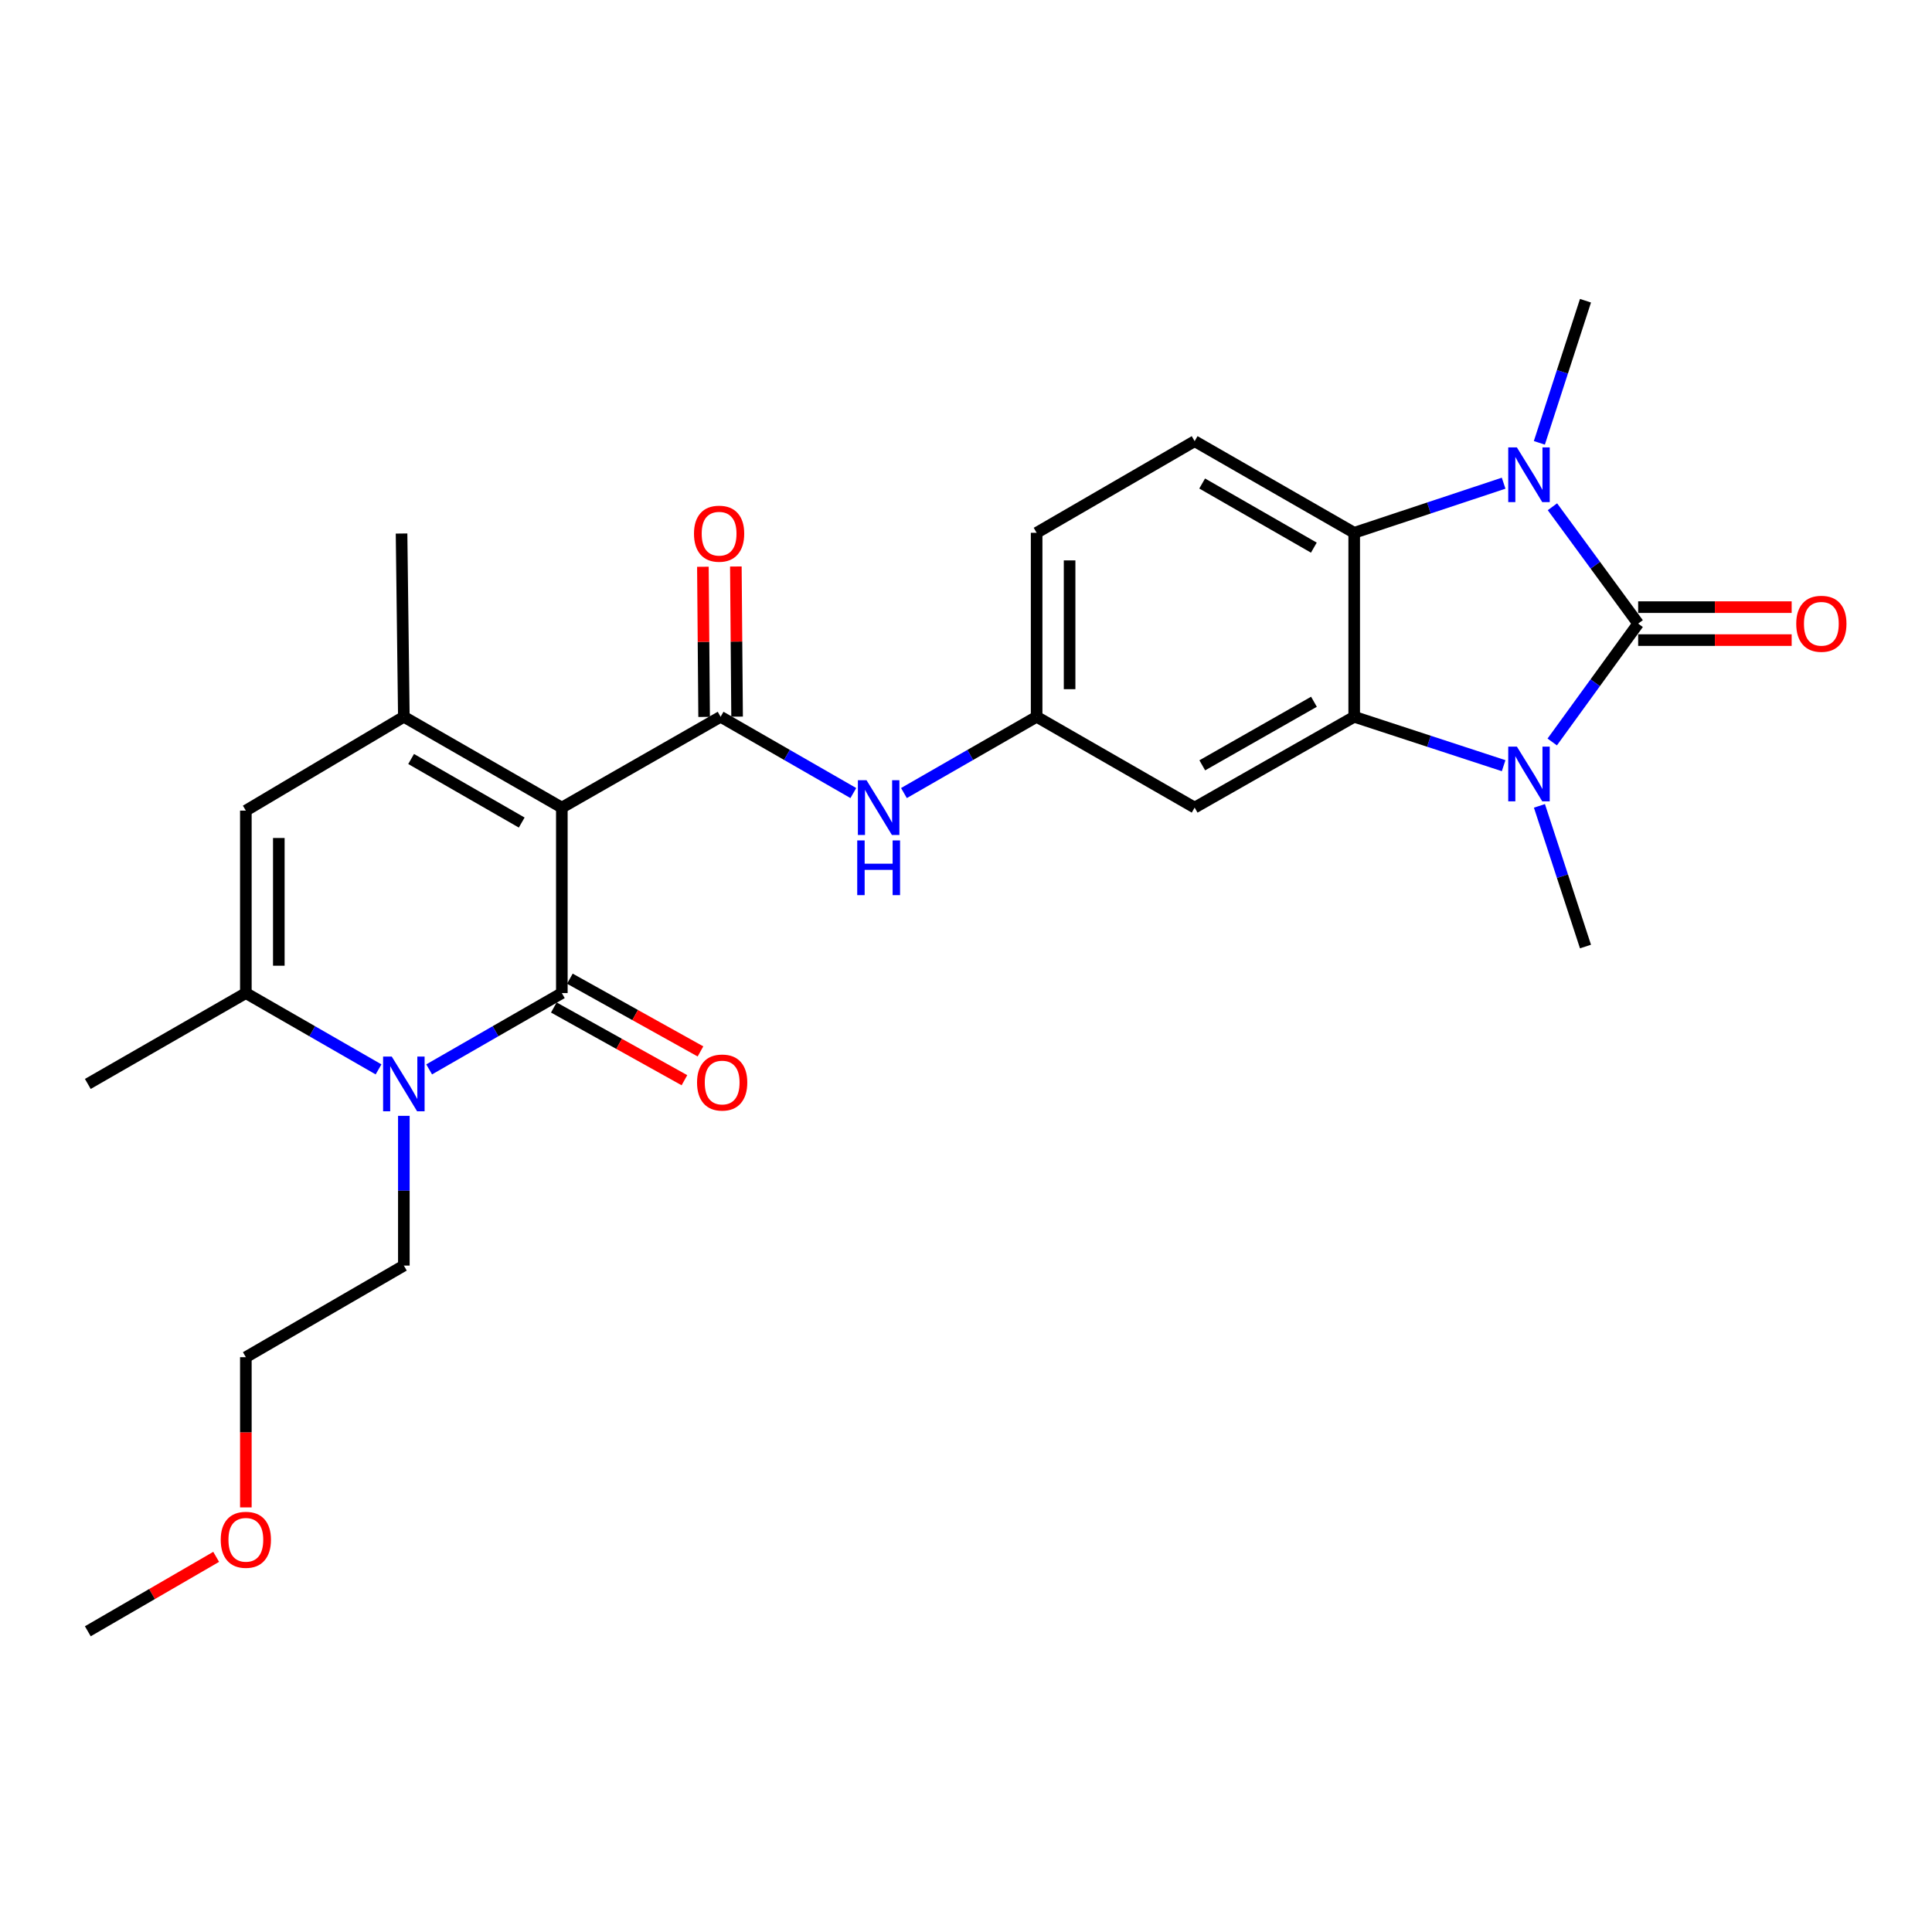 <?xml version='1.0' encoding='iso-8859-1'?>
<svg version='1.1' baseProfile='full'
              xmlns='http://www.w3.org/2000/svg'
                      xmlns:rdkit='http://www.rdkit.org/xml'
                      xmlns:xlink='http://www.w3.org/1999/xlink'
                  xml:space='preserve'
width='1000px' height='1000px' viewBox='0 0 1000 1000'>
<!-- END OF HEADER -->
<rect style='opacity:1.0;fill:#FFFFFF;stroke:none' width='1000' height='1000' x='0' y='0'> </rect>
<path class='bond-1' d='M 290.808,418.013 L 290.808,514.02' style='fill:none;fill-rule:evenodd;stroke:#000000;stroke-width:6px;stroke-linecap:butt;stroke-linejoin:miter;stroke-opacity:1' />
<path class='bond-6' d='M 290.808,418.013 L 372.984,371.005' style='fill:none;fill-rule:evenodd;stroke:#000000;stroke-width:6px;stroke-linecap:butt;stroke-linejoin:miter;stroke-opacity:1' />
<path class='bond-7' d='M 290.808,418.013 L 209.03,371.005' style='fill:none;fill-rule:evenodd;stroke:#000000;stroke-width:6px;stroke-linecap:butt;stroke-linejoin:miter;stroke-opacity:1' />
<path class='bond-7' d='M 270.038,425.755 L 212.793,392.85' style='fill:none;fill-rule:evenodd;stroke:#000000;stroke-width:6px;stroke-linecap:butt;stroke-linejoin:miter;stroke-opacity:1' />
<path class='bond-0' d='M 847.908,322.784 L 825.668,353.414' style='fill:none;fill-rule:evenodd;stroke:#000000;stroke-width:6px;stroke-linecap:butt;stroke-linejoin:miter;stroke-opacity:1' />
<path class='bond-0' d='M 825.668,353.414 L 803.428,384.045' style='fill:none;fill-rule:evenodd;stroke:#0000FF;stroke-width:6px;stroke-linecap:butt;stroke-linejoin:miter;stroke-opacity:1' />
<path class='bond-14' d='M 847.908,331.315 L 887.633,331.315' style='fill:none;fill-rule:evenodd;stroke:#000000;stroke-width:6px;stroke-linecap:butt;stroke-linejoin:miter;stroke-opacity:1' />
<path class='bond-14' d='M 887.633,331.315 L 927.359,331.315' style='fill:none;fill-rule:evenodd;stroke:#FF0000;stroke-width:6px;stroke-linecap:butt;stroke-linejoin:miter;stroke-opacity:1' />
<path class='bond-14' d='M 847.908,314.253 L 887.633,314.253' style='fill:none;fill-rule:evenodd;stroke:#000000;stroke-width:6px;stroke-linecap:butt;stroke-linejoin:miter;stroke-opacity:1' />
<path class='bond-14' d='M 887.633,314.253 L 927.359,314.253' style='fill:none;fill-rule:evenodd;stroke:#FF0000;stroke-width:6px;stroke-linecap:butt;stroke-linejoin:miter;stroke-opacity:1' />
<path class='bond-29' d='M 847.908,322.784 L 825.723,292.539' style='fill:none;fill-rule:evenodd;stroke:#000000;stroke-width:6px;stroke-linecap:butt;stroke-linejoin:miter;stroke-opacity:1' />
<path class='bond-29' d='M 825.723,292.539 L 803.539,262.294' style='fill:none;fill-rule:evenodd;stroke:#0000FF;stroke-width:6px;stroke-linecap:butt;stroke-linejoin:miter;stroke-opacity:1' />
<path class='bond-4' d='M 290.808,514.02 L 256.468,533.767' style='fill:none;fill-rule:evenodd;stroke:#000000;stroke-width:6px;stroke-linecap:butt;stroke-linejoin:miter;stroke-opacity:1' />
<path class='bond-4' d='M 256.468,533.767 L 222.128,553.515' style='fill:none;fill-rule:evenodd;stroke:#0000FF;stroke-width:6px;stroke-linecap:butt;stroke-linejoin:miter;stroke-opacity:1' />
<path class='bond-15' d='M 286.657,521.473 L 320.461,540.298' style='fill:none;fill-rule:evenodd;stroke:#000000;stroke-width:6px;stroke-linecap:butt;stroke-linejoin:miter;stroke-opacity:1' />
<path class='bond-15' d='M 320.461,540.298 L 354.264,559.123' style='fill:none;fill-rule:evenodd;stroke:#FF0000;stroke-width:6px;stroke-linecap:butt;stroke-linejoin:miter;stroke-opacity:1' />
<path class='bond-15' d='M 294.959,506.566 L 328.762,525.391' style='fill:none;fill-rule:evenodd;stroke:#000000;stroke-width:6px;stroke-linecap:butt;stroke-linejoin:miter;stroke-opacity:1' />
<path class='bond-15' d='M 328.762,525.391 L 362.566,544.216' style='fill:none;fill-rule:evenodd;stroke:#FF0000;stroke-width:6px;stroke-linecap:butt;stroke-linejoin:miter;stroke-opacity:1' />
<path class='bond-2' d='M 778.282,396.316 L 739.606,383.661' style='fill:none;fill-rule:evenodd;stroke:#0000FF;stroke-width:6px;stroke-linecap:butt;stroke-linejoin:miter;stroke-opacity:1' />
<path class='bond-2' d='M 739.606,383.661 L 700.931,371.005' style='fill:none;fill-rule:evenodd;stroke:#000000;stroke-width:6px;stroke-linecap:butt;stroke-linejoin:miter;stroke-opacity:1' />
<path class='bond-19' d='M 796.807,417.119 L 808.726,453.521' style='fill:none;fill-rule:evenodd;stroke:#0000FF;stroke-width:6px;stroke-linecap:butt;stroke-linejoin:miter;stroke-opacity:1' />
<path class='bond-19' d='M 808.726,453.521 L 820.645,489.923' style='fill:none;fill-rule:evenodd;stroke:#000000;stroke-width:6px;stroke-linecap:butt;stroke-linejoin:miter;stroke-opacity:1' />
<path class='bond-3' d='M 778.278,250.102 L 739.604,262.939' style='fill:none;fill-rule:evenodd;stroke:#0000FF;stroke-width:6px;stroke-linecap:butt;stroke-linejoin:miter;stroke-opacity:1' />
<path class='bond-3' d='M 739.604,262.939 L 700.931,275.776' style='fill:none;fill-rule:evenodd;stroke:#000000;stroke-width:6px;stroke-linecap:butt;stroke-linejoin:miter;stroke-opacity:1' />
<path class='bond-20' d='M 796.766,229.218 L 808.706,192.436' style='fill:none;fill-rule:evenodd;stroke:#0000FF;stroke-width:6px;stroke-linecap:butt;stroke-linejoin:miter;stroke-opacity:1' />
<path class='bond-20' d='M 808.706,192.436 L 820.645,155.654' style='fill:none;fill-rule:evenodd;stroke:#000000;stroke-width:6px;stroke-linecap:butt;stroke-linejoin:miter;stroke-opacity:1' />
<path class='bond-21' d='M 209.03,577.557 L 209.03,616.31' style='fill:none;fill-rule:evenodd;stroke:#0000FF;stroke-width:6px;stroke-linecap:butt;stroke-linejoin:miter;stroke-opacity:1' />
<path class='bond-21' d='M 209.03,616.31 L 209.03,655.063' style='fill:none;fill-rule:evenodd;stroke:#000000;stroke-width:6px;stroke-linecap:butt;stroke-linejoin:miter;stroke-opacity:1' />
<path class='bond-27' d='M 195.931,553.515 L 161.591,533.767' style='fill:none;fill-rule:evenodd;stroke:#0000FF;stroke-width:6px;stroke-linecap:butt;stroke-linejoin:miter;stroke-opacity:1' />
<path class='bond-27' d='M 161.591,533.767 L 127.252,514.02' style='fill:none;fill-rule:evenodd;stroke:#000000;stroke-width:6px;stroke-linecap:butt;stroke-linejoin:miter;stroke-opacity:1' />
<path class='bond-5' d='M 700.931,371.005 L 618.347,418.013' style='fill:none;fill-rule:evenodd;stroke:#000000;stroke-width:6px;stroke-linecap:butt;stroke-linejoin:miter;stroke-opacity:1' />
<path class='bond-5' d='M 680.102,363.228 L 622.294,396.133' style='fill:none;fill-rule:evenodd;stroke:#000000;stroke-width:6px;stroke-linecap:butt;stroke-linejoin:miter;stroke-opacity:1' />
<path class='bond-28' d='M 700.931,371.005 L 700.931,275.776' style='fill:none;fill-rule:evenodd;stroke:#000000;stroke-width:6px;stroke-linecap:butt;stroke-linejoin:miter;stroke-opacity:1' />
<path class='bond-11' d='M 372.984,371.005 L 407.333,390.746' style='fill:none;fill-rule:evenodd;stroke:#000000;stroke-width:6px;stroke-linecap:butt;stroke-linejoin:miter;stroke-opacity:1' />
<path class='bond-11' d='M 407.333,390.746 L 441.683,410.486' style='fill:none;fill-rule:evenodd;stroke:#0000FF;stroke-width:6px;stroke-linecap:butt;stroke-linejoin:miter;stroke-opacity:1' />
<path class='bond-17' d='M 381.515,370.935 L 381.197,332.076' style='fill:none;fill-rule:evenodd;stroke:#000000;stroke-width:6px;stroke-linecap:butt;stroke-linejoin:miter;stroke-opacity:1' />
<path class='bond-17' d='M 381.197,332.076 L 380.878,293.217' style='fill:none;fill-rule:evenodd;stroke:#FF0000;stroke-width:6px;stroke-linecap:butt;stroke-linejoin:miter;stroke-opacity:1' />
<path class='bond-17' d='M 364.453,371.075 L 364.135,332.216' style='fill:none;fill-rule:evenodd;stroke:#000000;stroke-width:6px;stroke-linecap:butt;stroke-linejoin:miter;stroke-opacity:1' />
<path class='bond-17' d='M 364.135,332.216 L 363.816,293.357' style='fill:none;fill-rule:evenodd;stroke:#FF0000;stroke-width:6px;stroke-linecap:butt;stroke-linejoin:miter;stroke-opacity:1' />
<path class='bond-10' d='M 209.03,371.005 L 127.252,419.577' style='fill:none;fill-rule:evenodd;stroke:#000000;stroke-width:6px;stroke-linecap:butt;stroke-linejoin:miter;stroke-opacity:1' />
<path class='bond-22' d='M 209.03,371.005 L 207.845,276.155' style='fill:none;fill-rule:evenodd;stroke:#000000;stroke-width:6px;stroke-linecap:butt;stroke-linejoin:miter;stroke-opacity:1' />
<path class='bond-8' d='M 700.931,275.776 L 618.347,228.351' style='fill:none;fill-rule:evenodd;stroke:#000000;stroke-width:6px;stroke-linecap:butt;stroke-linejoin:miter;stroke-opacity:1' />
<path class='bond-8' d='M 680.046,283.459 L 622.237,250.261' style='fill:none;fill-rule:evenodd;stroke:#000000;stroke-width:6px;stroke-linecap:butt;stroke-linejoin:miter;stroke-opacity:1' />
<path class='bond-9' d='M 127.252,514.02 L 127.252,419.577' style='fill:none;fill-rule:evenodd;stroke:#000000;stroke-width:6px;stroke-linecap:butt;stroke-linejoin:miter;stroke-opacity:1' />
<path class='bond-9' d='M 144.314,499.854 L 144.314,433.744' style='fill:none;fill-rule:evenodd;stroke:#000000;stroke-width:6px;stroke-linecap:butt;stroke-linejoin:miter;stroke-opacity:1' />
<path class='bond-23' d='M 127.252,514.02 L 45.455,561.047' style='fill:none;fill-rule:evenodd;stroke:#000000;stroke-width:6px;stroke-linecap:butt;stroke-linejoin:miter;stroke-opacity:1' />
<path class='bond-16' d='M 467.879,410.484 L 502.219,390.745' style='fill:none;fill-rule:evenodd;stroke:#0000FF;stroke-width:6px;stroke-linecap:butt;stroke-linejoin:miter;stroke-opacity:1' />
<path class='bond-16' d='M 502.219,390.745 L 536.559,371.005' style='fill:none;fill-rule:evenodd;stroke:#000000;stroke-width:6px;stroke-linecap:butt;stroke-linejoin:miter;stroke-opacity:1' />
<path class='bond-12' d='M 618.347,418.013 L 536.559,371.005' style='fill:none;fill-rule:evenodd;stroke:#000000;stroke-width:6px;stroke-linecap:butt;stroke-linejoin:miter;stroke-opacity:1' />
<path class='bond-13' d='M 618.347,228.351 L 536.559,275.776' style='fill:none;fill-rule:evenodd;stroke:#000000;stroke-width:6px;stroke-linecap:butt;stroke-linejoin:miter;stroke-opacity:1' />
<path class='bond-18' d='M 536.559,371.005 L 536.559,275.776' style='fill:none;fill-rule:evenodd;stroke:#000000;stroke-width:6px;stroke-linecap:butt;stroke-linejoin:miter;stroke-opacity:1' />
<path class='bond-18' d='M 553.622,356.721 L 553.622,290.061' style='fill:none;fill-rule:evenodd;stroke:#000000;stroke-width:6px;stroke-linecap:butt;stroke-linejoin:miter;stroke-opacity:1' />
<path class='bond-25' d='M 209.03,655.063 L 127.252,702.478' style='fill:none;fill-rule:evenodd;stroke:#000000;stroke-width:6px;stroke-linecap:butt;stroke-linejoin:miter;stroke-opacity:1' />
<path class='bond-24' d='M 127.252,780.23 L 127.252,741.354' style='fill:none;fill-rule:evenodd;stroke:#FF0000;stroke-width:6px;stroke-linecap:butt;stroke-linejoin:miter;stroke-opacity:1' />
<path class='bond-24' d='M 127.252,741.354 L 127.252,702.478' style='fill:none;fill-rule:evenodd;stroke:#000000;stroke-width:6px;stroke-linecap:butt;stroke-linejoin:miter;stroke-opacity:1' />
<path class='bond-26' d='M 111.888,805.821 L 78.671,825.083' style='fill:none;fill-rule:evenodd;stroke:#FF0000;stroke-width:6px;stroke-linecap:butt;stroke-linejoin:miter;stroke-opacity:1' />
<path class='bond-26' d='M 78.671,825.083 L 45.455,844.346' style='fill:none;fill-rule:evenodd;stroke:#000000;stroke-width:6px;stroke-linecap:butt;stroke-linejoin:miter;stroke-opacity:1' />
<path  class='atom-3' d='M 785.141 386.449
L 794.421 401.449
Q 795.341 402.929, 796.821 405.609
Q 798.301 408.289, 798.381 408.449
L 798.381 386.449
L 802.141 386.449
L 802.141 414.769
L 798.261 414.769
L 788.301 398.369
Q 787.141 396.449, 785.901 394.249
Q 784.701 392.049, 784.341 391.369
L 784.341 414.769
L 780.661 414.769
L 780.661 386.449
L 785.141 386.449
' fill='#0000FF'/>
<path  class='atom-4' d='M 785.141 231.586
L 794.421 246.586
Q 795.341 248.066, 796.821 250.746
Q 798.301 253.426, 798.381 253.586
L 798.381 231.586
L 802.141 231.586
L 802.141 259.906
L 798.261 259.906
L 788.301 243.506
Q 787.141 241.586, 785.901 239.386
Q 784.701 237.186, 784.341 236.506
L 784.341 259.906
L 780.661 259.906
L 780.661 231.586
L 785.141 231.586
' fill='#0000FF'/>
<path  class='atom-5' d='M 202.77 546.887
L 212.05 561.887
Q 212.97 563.367, 214.45 566.047
Q 215.93 568.727, 216.01 568.887
L 216.01 546.887
L 219.77 546.887
L 219.77 575.207
L 215.89 575.207
L 205.93 558.807
Q 204.77 556.887, 203.53 554.687
Q 202.33 552.487, 201.97 551.807
L 201.97 575.207
L 198.29 575.207
L 198.29 546.887
L 202.77 546.887
' fill='#0000FF'/>
<path  class='atom-12' d='M 448.521 403.853
L 457.801 418.853
Q 458.721 420.333, 460.201 423.013
Q 461.681 425.693, 461.761 425.853
L 461.761 403.853
L 465.521 403.853
L 465.521 432.173
L 461.641 432.173
L 451.681 415.773
Q 450.521 413.853, 449.281 411.653
Q 448.081 409.453, 447.721 408.773
L 447.721 432.173
L 444.041 432.173
L 444.041 403.853
L 448.521 403.853
' fill='#0000FF'/>
<path  class='atom-12' d='M 443.701 435.005
L 447.541 435.005
L 447.541 447.045
L 462.021 447.045
L 462.021 435.005
L 465.861 435.005
L 465.861 463.325
L 462.021 463.325
L 462.021 450.245
L 447.541 450.245
L 447.541 463.325
L 443.701 463.325
L 443.701 435.005
' fill='#0000FF'/>
<path  class='atom-15' d='M 929.729 322.864
Q 929.729 316.064, 933.089 312.264
Q 936.449 308.464, 942.729 308.464
Q 949.009 308.464, 952.369 312.264
Q 955.729 316.064, 955.729 322.864
Q 955.729 329.744, 952.329 333.664
Q 948.929 337.544, 942.729 337.544
Q 936.489 337.544, 933.089 333.664
Q 929.729 329.784, 929.729 322.864
M 942.729 334.344
Q 947.049 334.344, 949.369 331.464
Q 951.729 328.544, 951.729 322.864
Q 951.729 317.304, 949.369 314.504
Q 947.049 311.664, 942.729 311.664
Q 938.409 311.664, 936.049 314.464
Q 933.729 317.264, 933.729 322.864
Q 933.729 328.584, 936.049 331.464
Q 938.409 334.344, 942.729 334.344
' fill='#FF0000'/>
<path  class='atom-16' d='M 360.79 560.312
Q 360.79 553.512, 364.15 549.712
Q 367.51 545.912, 373.79 545.912
Q 380.07 545.912, 383.43 549.712
Q 386.79 553.512, 386.79 560.312
Q 386.79 567.192, 383.39 571.112
Q 379.99 574.992, 373.79 574.992
Q 367.55 574.992, 364.15 571.112
Q 360.79 567.232, 360.79 560.312
M 373.79 571.792
Q 378.11 571.792, 380.43 568.912
Q 382.79 565.992, 382.79 560.312
Q 382.79 554.752, 380.43 551.952
Q 378.11 549.112, 373.79 549.112
Q 369.47 549.112, 367.11 551.912
Q 364.79 554.712, 364.79 560.312
Q 364.79 566.032, 367.11 568.912
Q 369.47 571.792, 373.79 571.792
' fill='#FF0000'/>
<path  class='atom-18' d='M 359.207 276.235
Q 359.207 269.435, 362.567 265.635
Q 365.927 261.835, 372.207 261.835
Q 378.487 261.835, 381.847 265.635
Q 385.207 269.435, 385.207 276.235
Q 385.207 283.115, 381.807 287.035
Q 378.407 290.915, 372.207 290.915
Q 365.967 290.915, 362.567 287.035
Q 359.207 283.155, 359.207 276.235
M 372.207 287.715
Q 376.527 287.715, 378.847 284.835
Q 381.207 281.915, 381.207 276.235
Q 381.207 270.675, 378.847 267.875
Q 376.527 265.035, 372.207 265.035
Q 367.887 265.035, 365.527 267.835
Q 363.207 270.635, 363.207 276.235
Q 363.207 281.955, 365.527 284.835
Q 367.887 287.715, 372.207 287.715
' fill='#FF0000'/>
<path  class='atom-25' d='M 114.252 796.991
Q 114.252 790.191, 117.612 786.391
Q 120.972 782.591, 127.252 782.591
Q 133.532 782.591, 136.892 786.391
Q 140.252 790.191, 140.252 796.991
Q 140.252 803.871, 136.852 807.791
Q 133.452 811.671, 127.252 811.671
Q 121.012 811.671, 117.612 807.791
Q 114.252 803.911, 114.252 796.991
M 127.252 808.471
Q 131.572 808.471, 133.892 805.591
Q 136.252 802.671, 136.252 796.991
Q 136.252 791.431, 133.892 788.631
Q 131.572 785.791, 127.252 785.791
Q 122.932 785.791, 120.572 788.591
Q 118.252 791.391, 118.252 796.991
Q 118.252 802.711, 120.572 805.591
Q 122.932 808.471, 127.252 808.471
' fill='#FF0000'/>
</svg>
